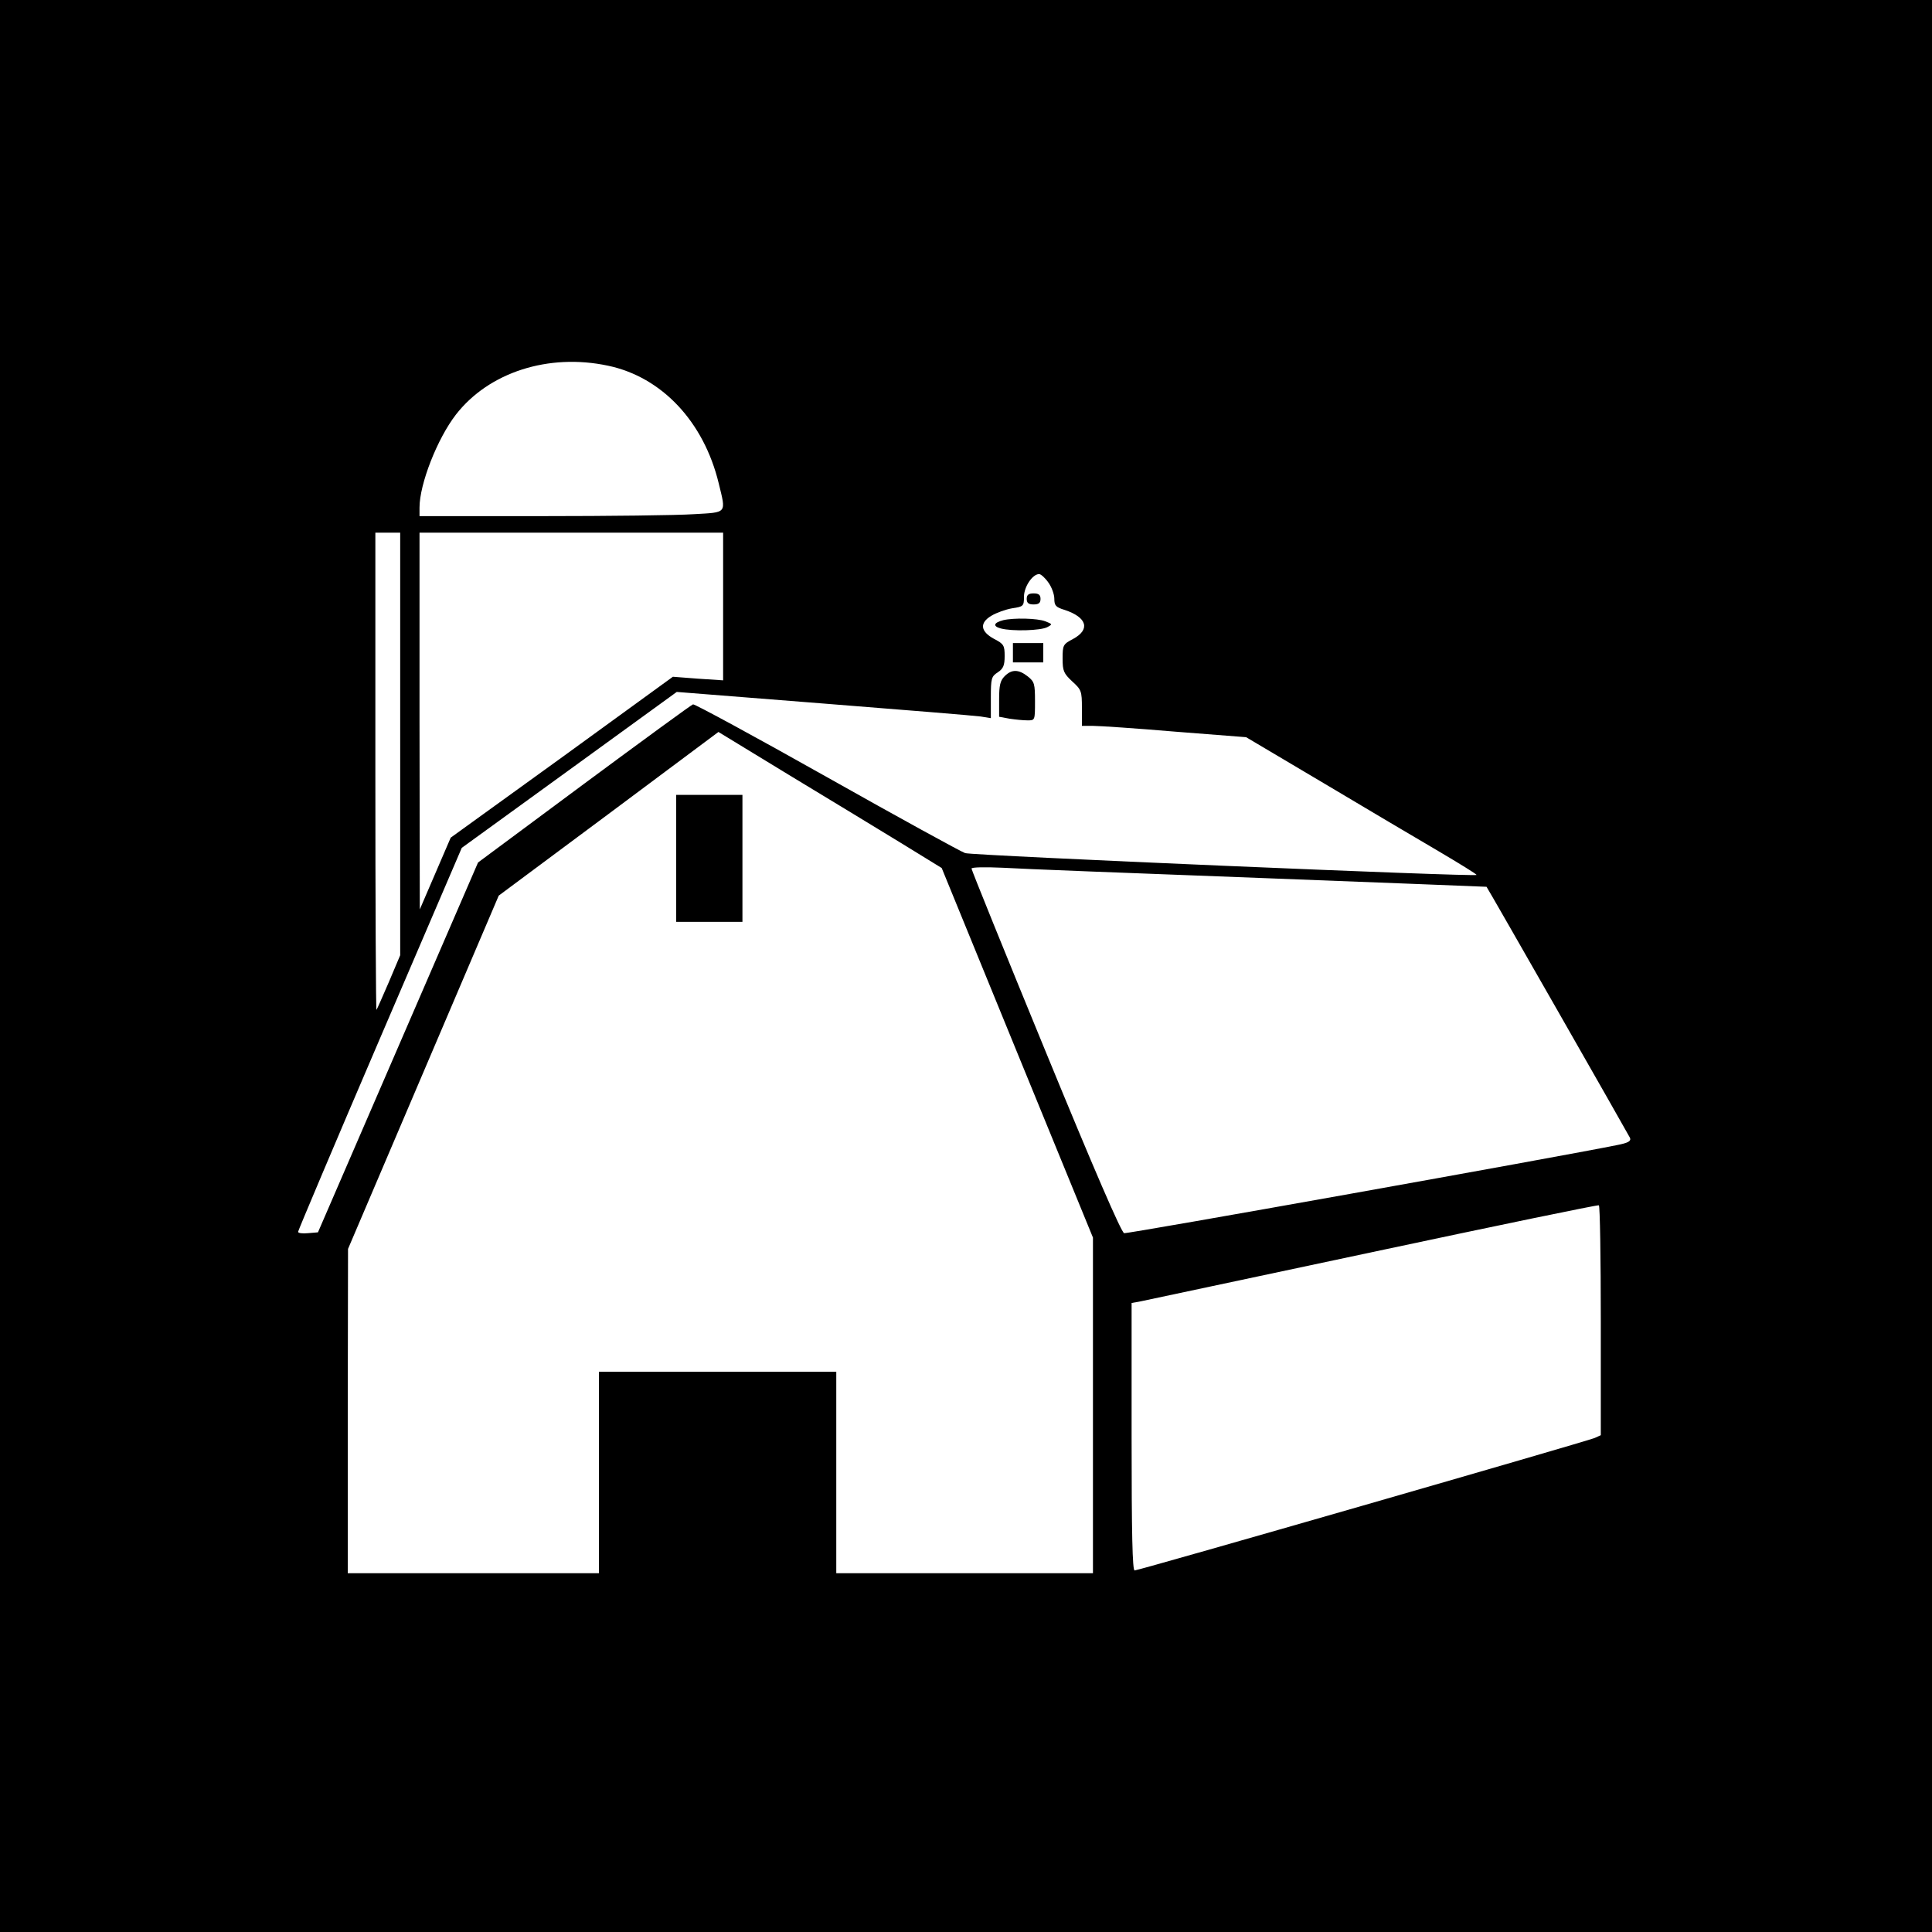 <?xml version="1.0" standalone="no"?>
<!DOCTYPE svg PUBLIC "-//W3C//DTD SVG 20010904//EN"
 "http://www.w3.org/TR/2001/REC-SVG-20010904/DTD/svg10.dtd">
<svg version="1.0" xmlns="http://www.w3.org/2000/svg"
 width="700pt" height="700pt" viewBox="0 0 700 700"
 preserveAspectRatio="xMidYMid meet">
<g transform="translate(0,700) scale(0.1,-0.1)"
fill="#000000" stroke="none">
<path d="M0 3500 l0 -3500 3500 0 3500 0 0 3500 0 3500 -3500 0 -3500 0 0
-3500z m2203 2175 c195 -41 347 -203 401 -426 27 -111 32 -105 -91 -112 -58
-4 -306 -7 -550 -7 l-443 0 0 31 c0 85 64 249 132 337 119 153 335 223 551
177z m-753 -1371 l0 -765 -41 -97 c-23 -53 -43 -99 -45 -101 -2 -2 -4 386 -4
862 l0 867 45 0 45 0 0 -766z m1170 498 l0 -267 -91 6 -91 7 -402 -292 -403
-291 -56 -130 -56 -130 -1 683 0 682 550 0 550 0 0 -268z m1178 88 c12 -16 22
-43 22 -59 0 -25 5 -31 38 -41 81 -27 93 -71 30 -105 -36 -19 -38 -22 -38 -71
0 -45 4 -54 35 -83 33 -30 35 -35 35 -96 l0 -65 41 0 c23 0 157 -9 298 -21
l256 -20 280 -166 c154 -92 342 -203 417 -247 76 -45 138 -83 138 -86 0 -8
-1823 70 -1853 79 -15 5 -241 129 -502 276 -261 147 -479 265 -484 263 -5 -1
-183 -131 -395 -288 l-384 -285 -290 -670 -290 -670 -36 -3 c-20 -2 -36 0 -36
5 0 4 133 319 296 699 l297 692 389 282 390 283 531 -42 c293 -23 549 -44 570
-47 l37 -6 0 75 c0 69 2 76 25 91 20 13 25 25 25 59 0 38 -3 44 -38 62 -50 27
-54 58 -10 84 18 11 52 23 75 27 41 6 43 8 43 42 0 36 31 82 55 82 6 0 21 -13
33 -30z m-534 -944 l148 -91 274 -670 274 -669 0 -608 0 -608 -465 0 -465 0 0
365 0 365 -430 0 -430 0 0 -365 0 -365 -455 0 -455 0 0 588 1 587 273 640 273
640 398 296 398 297 256 -156 c141 -85 323 -196 405 -246z m1301 -127 c451
-17 821 -32 821 -32 8 -11 515 -899 520 -910 4 -12 -7 -18 -48 -26 -207 -42
-1772 -322 -1785 -319 -10 2 -110 233 -284 657 -148 360 -269 659 -269 664 0
5 47 6 113 3 61 -4 481 -20 932 -37z m1235 -1605 l0 -414 -22 -10 c-31 -13
-1652 -480 -1667 -480 -8 0 -11 130 -11 485 l0 484 33 6 c17 4 397 84 842 179
446 95 813 171 818 169 4 -2 7 -191 7 -419z"/>
<path d="M3720 4830 c0 -15 7 -20 25 -20 18 0 25 5 25 20 0 15 -7 20 -25 20
-18 0 -25 -5 -25 -20z"/>
<path d="M3635 4753 c-35 -9 -39 -22 -9 -30 41 -11 146 -8 169 5 19 10 18 11
-8 21 -28 11 -114 13 -152 4z"/>
<path d="M3670 4635 l0 -35 55 0 55 0 0 35 0 35 -55 0 -55 0 0 -35z"/>
<path d="M3640 4550 c-16 -16 -20 -33 -20 -84 l0 -63 38 -7 c20 -3 49 -6 65
-6 27 0 27 0 27 69 0 63 -2 71 -26 90 -33 26 -58 27 -84 1z"/>
<path d="M2450 3890 l0 -230 120 0 120 0 0 230 0 230 -120 0 -120 0 0 -230z"/>
</g>
</svg>
